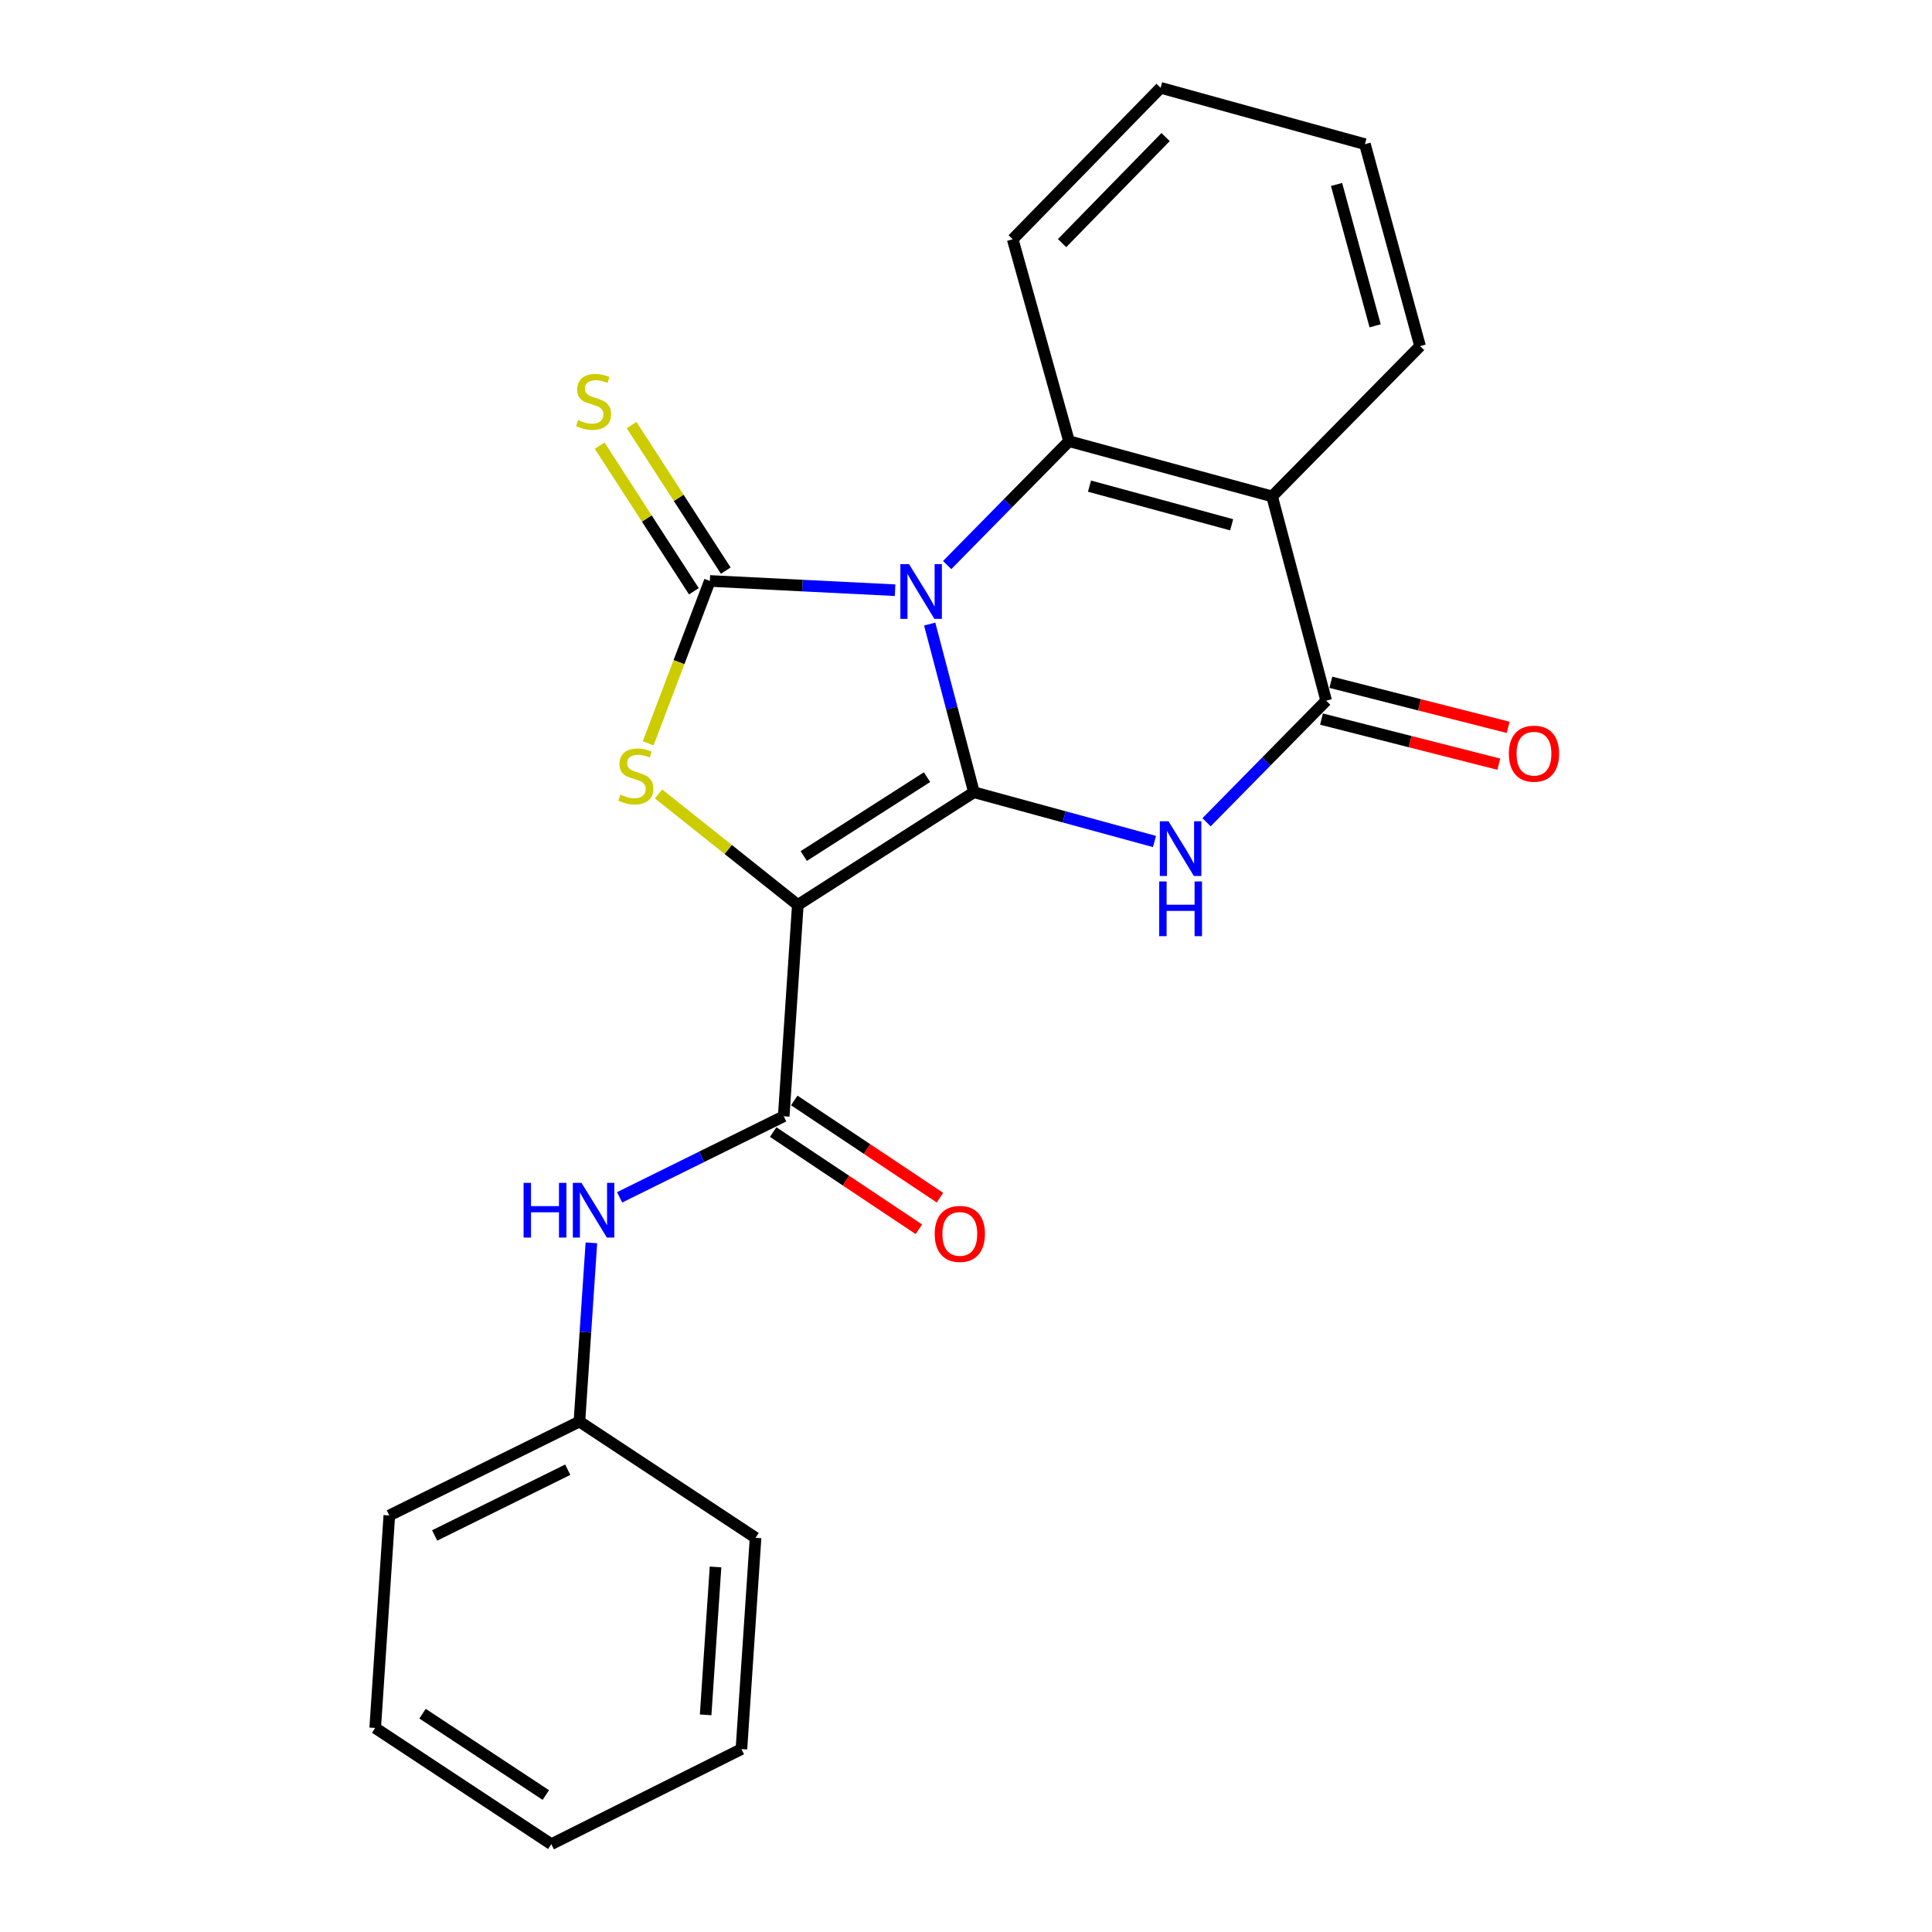 <?xml version='1.0' encoding='iso-8859-1'?>
<svg version='1.1' baseProfile='full'
              xmlns='http://www.w3.org/2000/svg'
                      xmlns:rdkit='http://www.rdkit.org/xml'
                      xmlns:xlink='http://www.w3.org/1999/xlink'
                  xml:space='preserve'
width='1000px' height='1000px' viewBox='0 0 1000 1000'>
<!-- END OF HEADER -->
<rect style='opacity:1.0;fill:#FFFFFF;stroke:none' width='1000' height='1000' x='0' y='0'> </rect>
<path class='bond-0' d='M 481.207,323.014 L 492.658,366.54' style='fill:none;fill-rule:evenodd;stroke:#0000FF;stroke-width:6px;stroke-linecap:butt;stroke-linejoin:miter;stroke-opacity:1' />
<path class='bond-0' d='M 492.658,366.54 L 504.109,410.065' style='fill:none;fill-rule:evenodd;stroke:#000000;stroke-width:6px;stroke-linecap:butt;stroke-linejoin:miter;stroke-opacity:1' />
<path class='bond-2' d='M 463.297,305.494 L 415.351,303.095' style='fill:none;fill-rule:evenodd;stroke:#0000FF;stroke-width:6px;stroke-linecap:butt;stroke-linejoin:miter;stroke-opacity:1' />
<path class='bond-2' d='M 415.351,303.095 L 367.405,300.695' style='fill:none;fill-rule:evenodd;stroke:#000000;stroke-width:6px;stroke-linecap:butt;stroke-linejoin:miter;stroke-opacity:1' />
<path class='bond-5' d='M 490.243,292.477 L 521.779,260.419' style='fill:none;fill-rule:evenodd;stroke:#0000FF;stroke-width:6px;stroke-linecap:butt;stroke-linejoin:miter;stroke-opacity:1' />
<path class='bond-5' d='M 521.779,260.419 L 553.315,228.361' style='fill:none;fill-rule:evenodd;stroke:#000000;stroke-width:6px;stroke-linecap:butt;stroke-linejoin:miter;stroke-opacity:1' />
<path class='bond-1' d='M 504.109,410.065 L 412.951,468.394' style='fill:none;fill-rule:evenodd;stroke:#000000;stroke-width:6px;stroke-linecap:butt;stroke-linejoin:miter;stroke-opacity:1' />
<path class='bond-1' d='M 479.837,402.25 L 416.026,443.08' style='fill:none;fill-rule:evenodd;stroke:#000000;stroke-width:6px;stroke-linecap:butt;stroke-linejoin:miter;stroke-opacity:1' />
<path class='bond-3' d='M 504.109,410.065 L 550.837,422.813' style='fill:none;fill-rule:evenodd;stroke:#000000;stroke-width:6px;stroke-linecap:butt;stroke-linejoin:miter;stroke-opacity:1' />
<path class='bond-3' d='M 550.837,422.813 L 597.564,435.56' style='fill:none;fill-rule:evenodd;stroke:#0000FF;stroke-width:6px;stroke-linecap:butt;stroke-linejoin:miter;stroke-opacity:1' />
<path class='bond-8' d='M 412.951,468.394 L 405.653,577.775' style='fill:none;fill-rule:evenodd;stroke:#000000;stroke-width:6px;stroke-linecap:butt;stroke-linejoin:miter;stroke-opacity:1' />
<path class='bond-23' d='M 412.951,468.394 L 376.907,439.666' style='fill:none;fill-rule:evenodd;stroke:#000000;stroke-width:6px;stroke-linecap:butt;stroke-linejoin:miter;stroke-opacity:1' />
<path class='bond-23' d='M 376.907,439.666 L 340.862,410.939' style='fill:none;fill-rule:evenodd;stroke:#CCCC00;stroke-width:6px;stroke-linecap:butt;stroke-linejoin:miter;stroke-opacity:1' />
<path class='bond-4' d='M 367.405,300.695 L 351.446,342.722' style='fill:none;fill-rule:evenodd;stroke:#000000;stroke-width:6px;stroke-linecap:butt;stroke-linejoin:miter;stroke-opacity:1' />
<path class='bond-4' d='M 351.446,342.722 L 335.488,384.748' style='fill:none;fill-rule:evenodd;stroke:#CCCC00;stroke-width:6px;stroke-linecap:butt;stroke-linejoin:miter;stroke-opacity:1' />
<path class='bond-10' d='M 375.66,295.354 L 351.282,257.681' style='fill:none;fill-rule:evenodd;stroke:#000000;stroke-width:6px;stroke-linecap:butt;stroke-linejoin:miter;stroke-opacity:1' />
<path class='bond-10' d='M 351.282,257.681 L 326.905,220.009' style='fill:none;fill-rule:evenodd;stroke:#CCCC00;stroke-width:6px;stroke-linecap:butt;stroke-linejoin:miter;stroke-opacity:1' />
<path class='bond-10' d='M 359.15,306.037 L 334.772,268.365' style='fill:none;fill-rule:evenodd;stroke:#000000;stroke-width:6px;stroke-linecap:butt;stroke-linejoin:miter;stroke-opacity:1' />
<path class='bond-10' d='M 334.772,268.365 L 310.395,230.692' style='fill:none;fill-rule:evenodd;stroke:#CCCC00;stroke-width:6px;stroke-linecap:butt;stroke-linejoin:miter;stroke-opacity:1' />
<path class='bond-24' d='M 624.502,425.602 L 655.464,394.138' style='fill:none;fill-rule:evenodd;stroke:#0000FF;stroke-width:6px;stroke-linecap:butt;stroke-linejoin:miter;stroke-opacity:1' />
<path class='bond-24' d='M 655.464,394.138 L 686.425,362.673' style='fill:none;fill-rule:evenodd;stroke:#000000;stroke-width:6px;stroke-linecap:butt;stroke-linejoin:miter;stroke-opacity:1' />
<path class='bond-7' d='M 553.315,228.361 L 658.436,256.941' style='fill:none;fill-rule:evenodd;stroke:#000000;stroke-width:6px;stroke-linecap:butt;stroke-linejoin:miter;stroke-opacity:1' />
<path class='bond-7' d='M 563.924,251.624 L 637.508,271.63' style='fill:none;fill-rule:evenodd;stroke:#000000;stroke-width:6px;stroke-linecap:butt;stroke-linejoin:miter;stroke-opacity:1' />
<path class='bond-14' d='M 553.315,228.361 L 524.178,123.852' style='fill:none;fill-rule:evenodd;stroke:#000000;stroke-width:6px;stroke-linecap:butt;stroke-linejoin:miter;stroke-opacity:1' />
<path class='bond-6' d='M 686.425,362.673 L 658.436,256.941' style='fill:none;fill-rule:evenodd;stroke:#000000;stroke-width:6px;stroke-linecap:butt;stroke-linejoin:miter;stroke-opacity:1' />
<path class='bond-11' d='M 684.003,372.202 L 729.894,383.869' style='fill:none;fill-rule:evenodd;stroke:#000000;stroke-width:6px;stroke-linecap:butt;stroke-linejoin:miter;stroke-opacity:1' />
<path class='bond-11' d='M 729.894,383.869 L 775.785,395.537' style='fill:none;fill-rule:evenodd;stroke:#FF0000;stroke-width:6px;stroke-linecap:butt;stroke-linejoin:miter;stroke-opacity:1' />
<path class='bond-11' d='M 688.848,353.143 L 734.739,364.811' style='fill:none;fill-rule:evenodd;stroke:#000000;stroke-width:6px;stroke-linecap:butt;stroke-linejoin:miter;stroke-opacity:1' />
<path class='bond-11' d='M 734.739,364.811 L 780.63,376.478' style='fill:none;fill-rule:evenodd;stroke:#FF0000;stroke-width:6px;stroke-linecap:butt;stroke-linejoin:miter;stroke-opacity:1' />
<path class='bond-15' d='M 658.436,256.941 L 735.02,179.144' style='fill:none;fill-rule:evenodd;stroke:#000000;stroke-width:6px;stroke-linecap:butt;stroke-linejoin:miter;stroke-opacity:1' />
<path class='bond-9' d='M 405.653,577.775 L 363.184,598.758' style='fill:none;fill-rule:evenodd;stroke:#000000;stroke-width:6px;stroke-linecap:butt;stroke-linejoin:miter;stroke-opacity:1' />
<path class='bond-9' d='M 363.184,598.758 L 320.714,619.74' style='fill:none;fill-rule:evenodd;stroke:#0000FF;stroke-width:6px;stroke-linecap:butt;stroke-linejoin:miter;stroke-opacity:1' />
<path class='bond-12' d='M 400.196,585.954 L 437.9,611.108' style='fill:none;fill-rule:evenodd;stroke:#000000;stroke-width:6px;stroke-linecap:butt;stroke-linejoin:miter;stroke-opacity:1' />
<path class='bond-12' d='M 437.9,611.108 L 475.604,636.263' style='fill:none;fill-rule:evenodd;stroke:#FF0000;stroke-width:6px;stroke-linecap:butt;stroke-linejoin:miter;stroke-opacity:1' />
<path class='bond-12' d='M 411.11,569.596 L 448.814,594.75' style='fill:none;fill-rule:evenodd;stroke:#000000;stroke-width:6px;stroke-linecap:butt;stroke-linejoin:miter;stroke-opacity:1' />
<path class='bond-12' d='M 448.814,594.75 L 486.518,619.904' style='fill:none;fill-rule:evenodd;stroke:#FF0000;stroke-width:6px;stroke-linecap:butt;stroke-linejoin:miter;stroke-opacity:1' />
<path class='bond-13' d='M 306.099,643.303 L 303.004,689.549' style='fill:none;fill-rule:evenodd;stroke:#0000FF;stroke-width:6px;stroke-linecap:butt;stroke-linejoin:miter;stroke-opacity:1' />
<path class='bond-13' d='M 303.004,689.549 L 299.91,735.794' style='fill:none;fill-rule:evenodd;stroke:#000000;stroke-width:6px;stroke-linecap:butt;stroke-linejoin:miter;stroke-opacity:1' />
<path class='bond-16' d='M 299.91,735.794 L 201.509,784.41' style='fill:none;fill-rule:evenodd;stroke:#000000;stroke-width:6px;stroke-linecap:butt;stroke-linejoin:miter;stroke-opacity:1' />
<path class='bond-16' d='M 293.86,760.717 L 224.979,794.749' style='fill:none;fill-rule:evenodd;stroke:#000000;stroke-width:6px;stroke-linecap:butt;stroke-linejoin:miter;stroke-opacity:1' />
<path class='bond-17' d='M 299.91,735.794 L 391.079,795.958' style='fill:none;fill-rule:evenodd;stroke:#000000;stroke-width:6px;stroke-linecap:butt;stroke-linejoin:miter;stroke-opacity:1' />
<path class='bond-19' d='M 524.178,123.852 L 600.73,45.455' style='fill:none;fill-rule:evenodd;stroke:#000000;stroke-width:6px;stroke-linecap:butt;stroke-linejoin:miter;stroke-opacity:1' />
<path class='bond-19' d='M 549.731,125.831 L 603.317,70.953' style='fill:none;fill-rule:evenodd;stroke:#000000;stroke-width:6px;stroke-linecap:butt;stroke-linejoin:miter;stroke-opacity:1' />
<path class='bond-25' d='M 735.02,179.144 L 706.484,74.624' style='fill:none;fill-rule:evenodd;stroke:#000000;stroke-width:6px;stroke-linecap:butt;stroke-linejoin:miter;stroke-opacity:1' />
<path class='bond-25' d='M 711.769,168.645 L 691.794,95.482' style='fill:none;fill-rule:evenodd;stroke:#000000;stroke-width:6px;stroke-linecap:butt;stroke-linejoin:miter;stroke-opacity:1' />
<path class='bond-21' d='M 201.509,784.41 L 194.2,894.381' style='fill:none;fill-rule:evenodd;stroke:#000000;stroke-width:6px;stroke-linecap:butt;stroke-linejoin:miter;stroke-opacity:1' />
<path class='bond-20' d='M 391.079,795.958 L 383.759,905.328' style='fill:none;fill-rule:evenodd;stroke:#000000;stroke-width:6px;stroke-linecap:butt;stroke-linejoin:miter;stroke-opacity:1' />
<path class='bond-20' d='M 370.36,811.051 L 365.236,887.61' style='fill:none;fill-rule:evenodd;stroke:#000000;stroke-width:6px;stroke-linecap:butt;stroke-linejoin:miter;stroke-opacity:1' />
<path class='bond-18' d='M 706.484,74.624 L 600.73,45.455' style='fill:none;fill-rule:evenodd;stroke:#000000;stroke-width:6px;stroke-linecap:butt;stroke-linejoin:miter;stroke-opacity:1' />
<path class='bond-22' d='M 383.759,905.328 L 285.358,954.545' style='fill:none;fill-rule:evenodd;stroke:#000000;stroke-width:6px;stroke-linecap:butt;stroke-linejoin:miter;stroke-opacity:1' />
<path class='bond-26' d='M 194.2,894.381 L 285.358,954.545' style='fill:none;fill-rule:evenodd;stroke:#000000;stroke-width:6px;stroke-linecap:butt;stroke-linejoin:miter;stroke-opacity:1' />
<path class='bond-26' d='M 218.706,886.993 L 282.516,929.108' style='fill:none;fill-rule:evenodd;stroke:#000000;stroke-width:6px;stroke-linecap:butt;stroke-linejoin:miter;stroke-opacity:1' />
<path  class='atom-0' d='M 470.515 292.009
L 479.795 307.009
Q 480.715 308.489, 482.195 311.169
Q 483.675 313.849, 483.755 314.009
L 483.755 292.009
L 487.515 292.009
L 487.515 320.329
L 483.635 320.329
L 473.675 303.929
Q 472.515 302.009, 471.275 299.809
Q 470.075 297.609, 469.715 296.929
L 469.715 320.329
L 466.035 320.329
L 466.035 292.009
L 470.515 292.009
' fill='#0000FF'/>
<path  class='atom-4' d='M 604.816 425.086
L 614.096 440.086
Q 615.016 441.566, 616.496 444.246
Q 617.976 446.926, 618.056 447.086
L 618.056 425.086
L 621.816 425.086
L 621.816 453.406
L 617.936 453.406
L 607.976 437.006
Q 606.816 435.086, 605.576 432.886
Q 604.376 430.686, 604.016 430.006
L 604.016 453.406
L 600.336 453.406
L 600.336 425.086
L 604.816 425.086
' fill='#0000FF'/>
<path  class='atom-4' d='M 599.996 456.238
L 603.836 456.238
L 603.836 468.278
L 618.316 468.278
L 618.316 456.238
L 622.156 456.238
L 622.156 484.558
L 618.316 484.558
L 618.316 471.478
L 603.836 471.478
L 603.836 484.558
L 599.996 484.558
L 599.996 456.238
' fill='#0000FF'/>
<path  class='atom-5' d='M 321.102 411.286
Q 321.422 411.406, 322.742 411.966
Q 324.062 412.526, 325.502 412.886
Q 326.982 413.206, 328.422 413.206
Q 331.102 413.206, 332.662 411.926
Q 334.222 410.606, 334.222 408.326
Q 334.222 406.766, 333.422 405.806
Q 332.662 404.846, 331.462 404.326
Q 330.262 403.806, 328.262 403.206
Q 325.742 402.446, 324.222 401.726
Q 322.742 401.006, 321.662 399.486
Q 320.622 397.966, 320.622 395.406
Q 320.622 391.846, 323.022 389.646
Q 325.462 387.446, 330.262 387.446
Q 333.542 387.446, 337.262 389.006
L 336.342 392.086
Q 332.942 390.686, 330.382 390.686
Q 327.622 390.686, 326.102 391.846
Q 324.582 392.966, 324.622 394.926
Q 324.622 396.446, 325.382 397.366
Q 326.182 398.286, 327.302 398.806
Q 328.462 399.326, 330.382 399.926
Q 332.942 400.726, 334.462 401.526
Q 335.982 402.326, 337.062 403.966
Q 338.182 405.566, 338.182 408.326
Q 338.182 412.246, 335.542 414.366
Q 332.942 416.446, 328.582 416.446
Q 326.062 416.446, 324.142 415.886
Q 322.262 415.366, 320.022 414.446
L 321.102 411.286
' fill='#CCCC00'/>
<path  class='atom-10' d='M 271.01 612.242
L 274.85 612.242
L 274.85 624.282
L 289.33 624.282
L 289.33 612.242
L 293.17 612.242
L 293.17 640.562
L 289.33 640.562
L 289.33 627.482
L 274.85 627.482
L 274.85 640.562
L 271.01 640.562
L 271.01 612.242
' fill='#0000FF'/>
<path  class='atom-10' d='M 300.97 612.242
L 310.25 627.242
Q 311.17 628.722, 312.65 631.402
Q 314.13 634.082, 314.21 634.242
L 314.21 612.242
L 317.97 612.242
L 317.97 640.562
L 314.09 640.562
L 304.13 624.162
Q 302.97 622.242, 301.73 620.042
Q 300.53 617.842, 300.17 617.162
L 300.17 640.562
L 296.49 640.562
L 296.49 612.242
L 300.97 612.242
' fill='#0000FF'/>
<path  class='atom-11' d='M 299.23 217.422
Q 299.55 217.542, 300.87 218.102
Q 302.19 218.662, 303.63 219.022
Q 305.11 219.342, 306.55 219.342
Q 309.23 219.342, 310.79 218.062
Q 312.35 216.742, 312.35 214.462
Q 312.35 212.902, 311.55 211.942
Q 310.79 210.982, 309.59 210.462
Q 308.39 209.942, 306.39 209.342
Q 303.87 208.582, 302.35 207.862
Q 300.87 207.142, 299.79 205.622
Q 298.75 204.102, 298.75 201.542
Q 298.75 197.982, 301.15 195.782
Q 303.59 193.582, 308.39 193.582
Q 311.67 193.582, 315.39 195.142
L 314.47 198.222
Q 311.07 196.822, 308.51 196.822
Q 305.75 196.822, 304.23 197.982
Q 302.71 199.102, 302.75 201.062
Q 302.75 202.582, 303.51 203.502
Q 304.31 204.422, 305.43 204.942
Q 306.59 205.462, 308.51 206.062
Q 311.07 206.862, 312.59 207.662
Q 314.11 208.462, 315.19 210.102
Q 316.31 211.702, 316.31 214.462
Q 316.31 218.382, 313.67 220.502
Q 311.07 222.582, 306.71 222.582
Q 304.19 222.582, 302.27 222.022
Q 300.39 221.502, 298.15 220.582
L 299.23 217.422
' fill='#CCCC00'/>
<path  class='atom-12' d='M 780.982 390.098
Q 780.982 383.298, 784.342 379.498
Q 787.702 375.698, 793.982 375.698
Q 800.262 375.698, 803.622 379.498
Q 806.982 383.298, 806.982 390.098
Q 806.982 396.978, 803.582 400.898
Q 800.182 404.778, 793.982 404.778
Q 787.742 404.778, 784.342 400.898
Q 780.982 397.018, 780.982 390.098
M 793.982 401.578
Q 798.302 401.578, 800.622 398.698
Q 802.982 395.778, 802.982 390.098
Q 802.982 384.538, 800.622 381.738
Q 798.302 378.898, 793.982 378.898
Q 789.662 378.898, 787.302 381.698
Q 784.982 384.498, 784.982 390.098
Q 784.982 395.818, 787.302 398.698
Q 789.662 401.578, 793.982 401.578
' fill='#FF0000'/>
<path  class='atom-13' d='M 483.8 638.664
Q 483.8 631.864, 487.16 628.064
Q 490.52 624.264, 496.8 624.264
Q 503.08 624.264, 506.44 628.064
Q 509.8 631.864, 509.8 638.664
Q 509.8 645.544, 506.4 649.464
Q 503 653.344, 496.8 653.344
Q 490.56 653.344, 487.16 649.464
Q 483.8 645.584, 483.8 638.664
M 496.8 650.144
Q 501.12 650.144, 503.44 647.264
Q 505.8 644.344, 505.8 638.664
Q 505.8 633.104, 503.44 630.304
Q 501.12 627.464, 496.8 627.464
Q 492.48 627.464, 490.12 630.264
Q 487.8 633.064, 487.8 638.664
Q 487.8 644.384, 490.12 647.264
Q 492.48 650.144, 496.8 650.144
' fill='#FF0000'/>
</svg>
